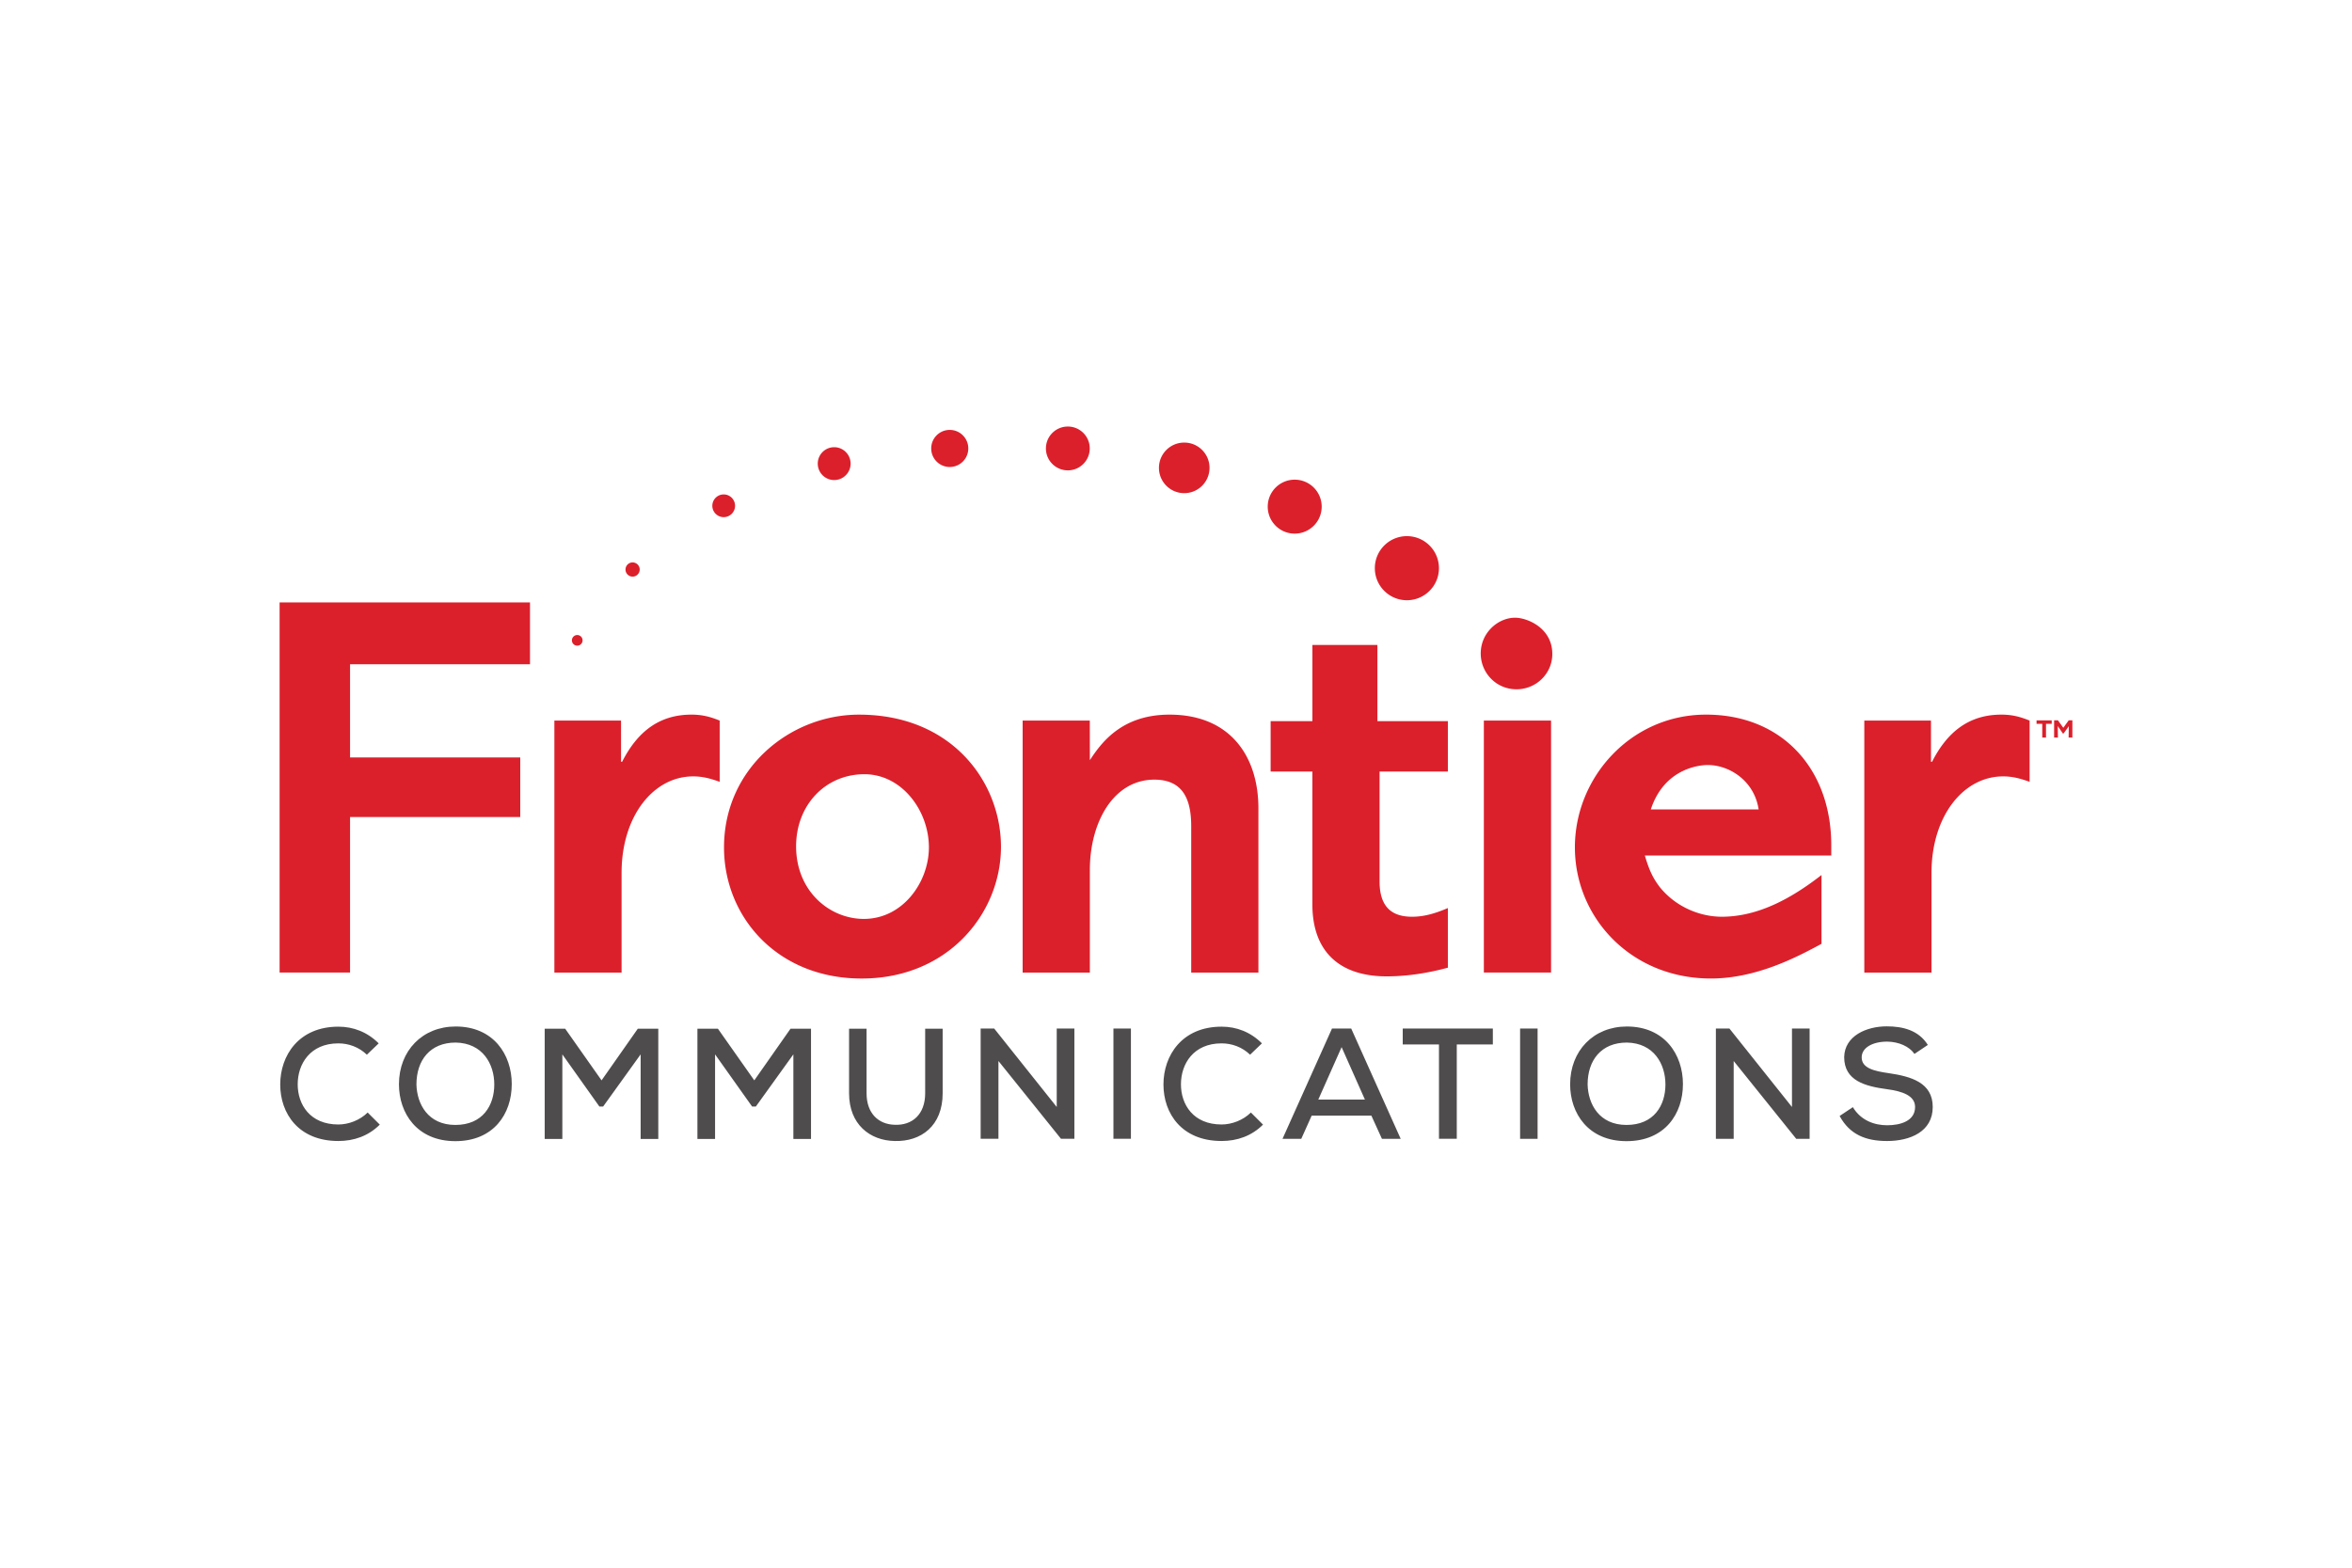 <svg xmlns="http://www.w3.org/2000/svg" height="800" width="1200" viewBox="-33 -22.5 286 135"><g transform="translate(-251.148 -1093.371)"><rect width="220" height="90" x="251.148" y="1093.371" ry=".032" fill="none"/><path d="M282.596 1116.309v7.514h-21.881v11.335h20.695v7.25h-20.695v18.915h-8.568v-45.015zm23.065 21.815c-1.12-.396-2.043-.66-3.229-.66-4.812 0-8.7 4.811-8.7 11.733v12.127h-8.172v-30.648h8.106v5.01h.132c1.845-3.625 4.481-5.734 8.436-5.734 1.45 0 2.439.33 3.427.724zm159.286 0c-1.12-.396-2.043-.66-3.229-.66-4.812 0-8.7 4.811-8.7 11.733v12.127h-8.172v-30.648h8.106v5.01h.132c1.845-3.625 4.481-5.734 8.436-5.734 1.45 0 2.439.33 3.427.724zm-149.994 7.843c0 5.471 4.087 8.832 8.238 8.832 4.745 0 7.91-4.483 7.91-8.7 0-4.481-3.295-8.898-7.844-8.898-4.745 0-8.304 3.757-8.304 8.766m24.912.067c0 8.04-6.393 16.016-16.938 16.016-10.281 0-16.74-7.514-16.74-15.95 0-9.622 8.04-16.146 16.41-16.146 11.337 0 17.268 8.238 17.268 16.08m31.304 15.29h-8.172v-17.795c0-3.163-.924-5.668-4.483-5.668-4.943 0-7.842 5.142-7.842 11.007v12.457h-8.172v-30.646h8.166l.006 4.811c1.318-1.978 3.757-5.537 9.688-5.537 7.382 0 10.809 5.075 10.809 11.401zm35.585-.001h-8.172v-30.646h8.172zm25.242-19.838c-.528-3.493-3.559-5.404-6.195-5.404-.66 0-5.207.199-6.92 5.404zm8.832 5.603h-22.672c.462 1.516.858 2.635 1.911 3.955 1.978 2.372 4.877 3.491 7.448 3.491 4.481 0 8.568-2.306 12.125-5.073v8.368c-2.701 1.451-7.776 4.219-13.445 4.219-9.754 0-16.542-7.446-16.542-15.95 0-8.568 6.854-16.146 15.95-16.146 9.226 0 15.224 6.59 15.224 15.884zm-55.19-25.572v9.228h8.568v6.129h-8.304v13.379c0 3.427 1.845 4.283 3.955 4.283 1.648 0 3.097-.526 4.349-1.054v7.25c-2.439.66-4.943 1.055-7.448 1.055-5.535 0-9.028-2.835-9.028-8.767v-16.146h-5.075v-6.129h5.078v-9.262h7.905m7.483-9.34c0 2.152-1.744 3.898-3.897 3.898-2.153 0-3.897-1.746-3.897-3.898 0-2.152 1.743-3.897 3.897-3.897 2.153 0 3.897 1.745 3.897 3.897m-14.258-7.484c0 1.811-1.469 3.281-3.283 3.281-1.811 0-3.278-1.47-3.278-3.281 0-1.811 1.467-3.281 3.278-3.281 1.814 0 3.283 1.47 3.283 3.281m-13.639-4.718c0 1.7-1.376 3.077-3.075 3.077-1.701 0-3.075-1.377-3.075-3.077 0-1.699 1.374-3.075 3.075-3.075 1.7 0 3.075 1.376 3.075 3.075m-14.564-2.361c0 1.472-1.19 2.665-2.665 2.665-1.472 0-2.665-1.194-2.665-2.665 0-1.472 1.194-2.665 2.665-2.665 1.475 0 2.665 1.194 2.665 2.665m-14.769 0c0 1.246-1.01 2.256-2.257 2.256-1.246 0-2.252-1.01-2.252-2.256 0-1.245 1.007-2.255 2.252-2.255 1.247 0 2.257 1.01 2.257 2.255m-14.31 1.847c0 1.103-.894 1.998-1.996 1.998-1.104 0-1.998-.895-1.998-1.998 0-1.104.894-1.998 1.998-1.998 1.103 0 1.996.894 1.996 1.998m-14.05 5.128c0 .763-.619 1.381-1.382 1.381-.763 0-1.382-.617-1.382-1.381 0-.763.619-1.382 1.382-1.382.763 0 1.382.619 1.382 1.382m-11.596 7.751c0 .477-.385.864-.862.864a.863.863 0 01-.864-.864.863.863 0 01.864-.864c.477 0 .862.386.862.864m-6.947 8.614a.647.647 0 01-.649.647c-.356 0-.647-.29-.647-.647a.648.648 0 111.296 0m117.92 1.658c0 2.386-1.968 4.294-4.352 4.294-2.505 0-4.354-2.028-4.354-4.354 0-2.563 2.147-4.352 4.175-4.352 1.49 0 4.531 1.252 4.531 4.412" fill="#db202c"/><path d="M264.33 1179.818c-1.379 1.379-3.141 1.992-5.039 1.992-4.847 0-7.068-3.352-7.068-6.876 0-3.526 2.26-7.03 7.068-7.03 1.82 0 3.525.65 4.905 2.031l-1.437 1.379c-.977-.939-2.223-1.379-3.468-1.379-3.429 0-4.943 2.508-4.943 4.981 0 2.452 1.495 4.885 4.943 4.885 1.245 0 2.624-.518 3.564-1.456zm9.19.038c3.333 0 4.732-2.376 4.732-4.924 0-2.471-1.399-5.039-4.695-5.095-3.122 0-4.77 2.164-4.77 5.095.058 2.376 1.399 4.924 4.732 4.924m6.857-4.962c0 3.62-2.202 6.934-6.857 6.934-4.655 0-6.859-3.391-6.859-6.915 0-4.081 2.855-7.03 6.897-7.03 4.579 0 6.82 3.391 6.82 7.011m15.673-3.621l-4.56 6.341h-.459l-4.503-6.341v10.288h-2.146v-13.41h2.491l4.425 6.284 4.407-6.284h2.49v13.41h-2.146zm18.571 0l-4.56 6.341h-.46l-4.502-6.341v10.288h-2.146v-13.41h2.491l4.425 6.284 4.406-6.284h2.491v13.41h-2.145zm18.153-3.123v7.855c0 3.947-2.606 5.899-5.843 5.805-2.989-.058-5.537-2.012-5.537-5.805v-7.855h2.127v7.855c0 2.414 1.417 3.774 3.41 3.831 2.146.096 3.716-1.264 3.716-3.831v-7.855zm13.872 9.521v-9.54h2.146v13.41h-1.629l-7.605-9.463v9.463h-2.164v-13.41h1.648zm6.894-9.54h2.127v13.41h-2.127zm18.19 11.686c-1.379 1.379-3.141 1.992-5.039 1.992-4.846 0-7.068-3.352-7.068-6.876 0-3.526 2.26-7.03 7.068-7.03 1.82 0 3.525.65 4.905 2.031l-1.437 1.379c-.977-.939-2.223-1.379-3.468-1.379-3.429 0-4.941 2.508-4.941 4.981 0 2.452 1.494 4.885 4.941 4.885 1.246 0 2.624-.518 3.564-1.456zm9.556-9.425l-2.835 6.38h5.67zm3.62 8.334h-7.26l-1.264 2.816h-2.281l6.016-13.41h2.337l6.016 13.41h-2.281zm8.219-8.659h-4.406v-1.935h10.958v1.935H395.29v11.475h-2.164zm9.865-1.935h2.127v13.41h-2.127zm12.941 11.724c3.333 0 4.732-2.376 4.732-4.924 0-2.471-1.399-5.039-4.693-5.095-3.123 0-4.77 2.164-4.77 5.095.057 2.376 1.398 4.924 4.731 4.924m6.859-4.962c0 3.62-2.204 6.934-6.859 6.934s-6.857-3.391-6.857-6.915c0-4.081 2.854-7.03 6.897-7.03 4.577 0 6.82 3.391 6.82 7.011m13.258 2.778v-9.54h2.146v13.41h-1.629l-7.605-9.463v9.463h-2.164v-13.41h1.648zm14.895-6.456c-.631-.919-1.916-1.475-3.314-1.494-1.8 0-3.104.746-3.104 1.916 0 1.302 1.494 1.666 3.257 1.915 2.758.402 5.383 1.15 5.383 4.12 0 3.006-2.76 4.137-5.555 4.137-2.587 0-4.541-.785-5.766-3.046l1.608-1.073c.977 1.627 2.625 2.202 4.176 2.202 1.61 0 3.391-.517 3.391-2.221 0-1.381-1.533-1.916-3.429-2.166-2.664-.363-5.193-1.033-5.193-3.908.058-2.585 2.72-3.735 5.174-3.735 1.933 0 3.869.46 4.999 2.26z" fill="#4f4c4d"/><path d="M468.388 1130.643l.655.911.661-.911h.443v2.1h-.457l.02-1.381-.628.881h-.099l-.614-.903.019 1.403h-.463v-2.1zm-2.598.433v-.426h1.844v.426h-.694v1.667h-.456v-1.667z" fill="#db202c"/></g></svg>